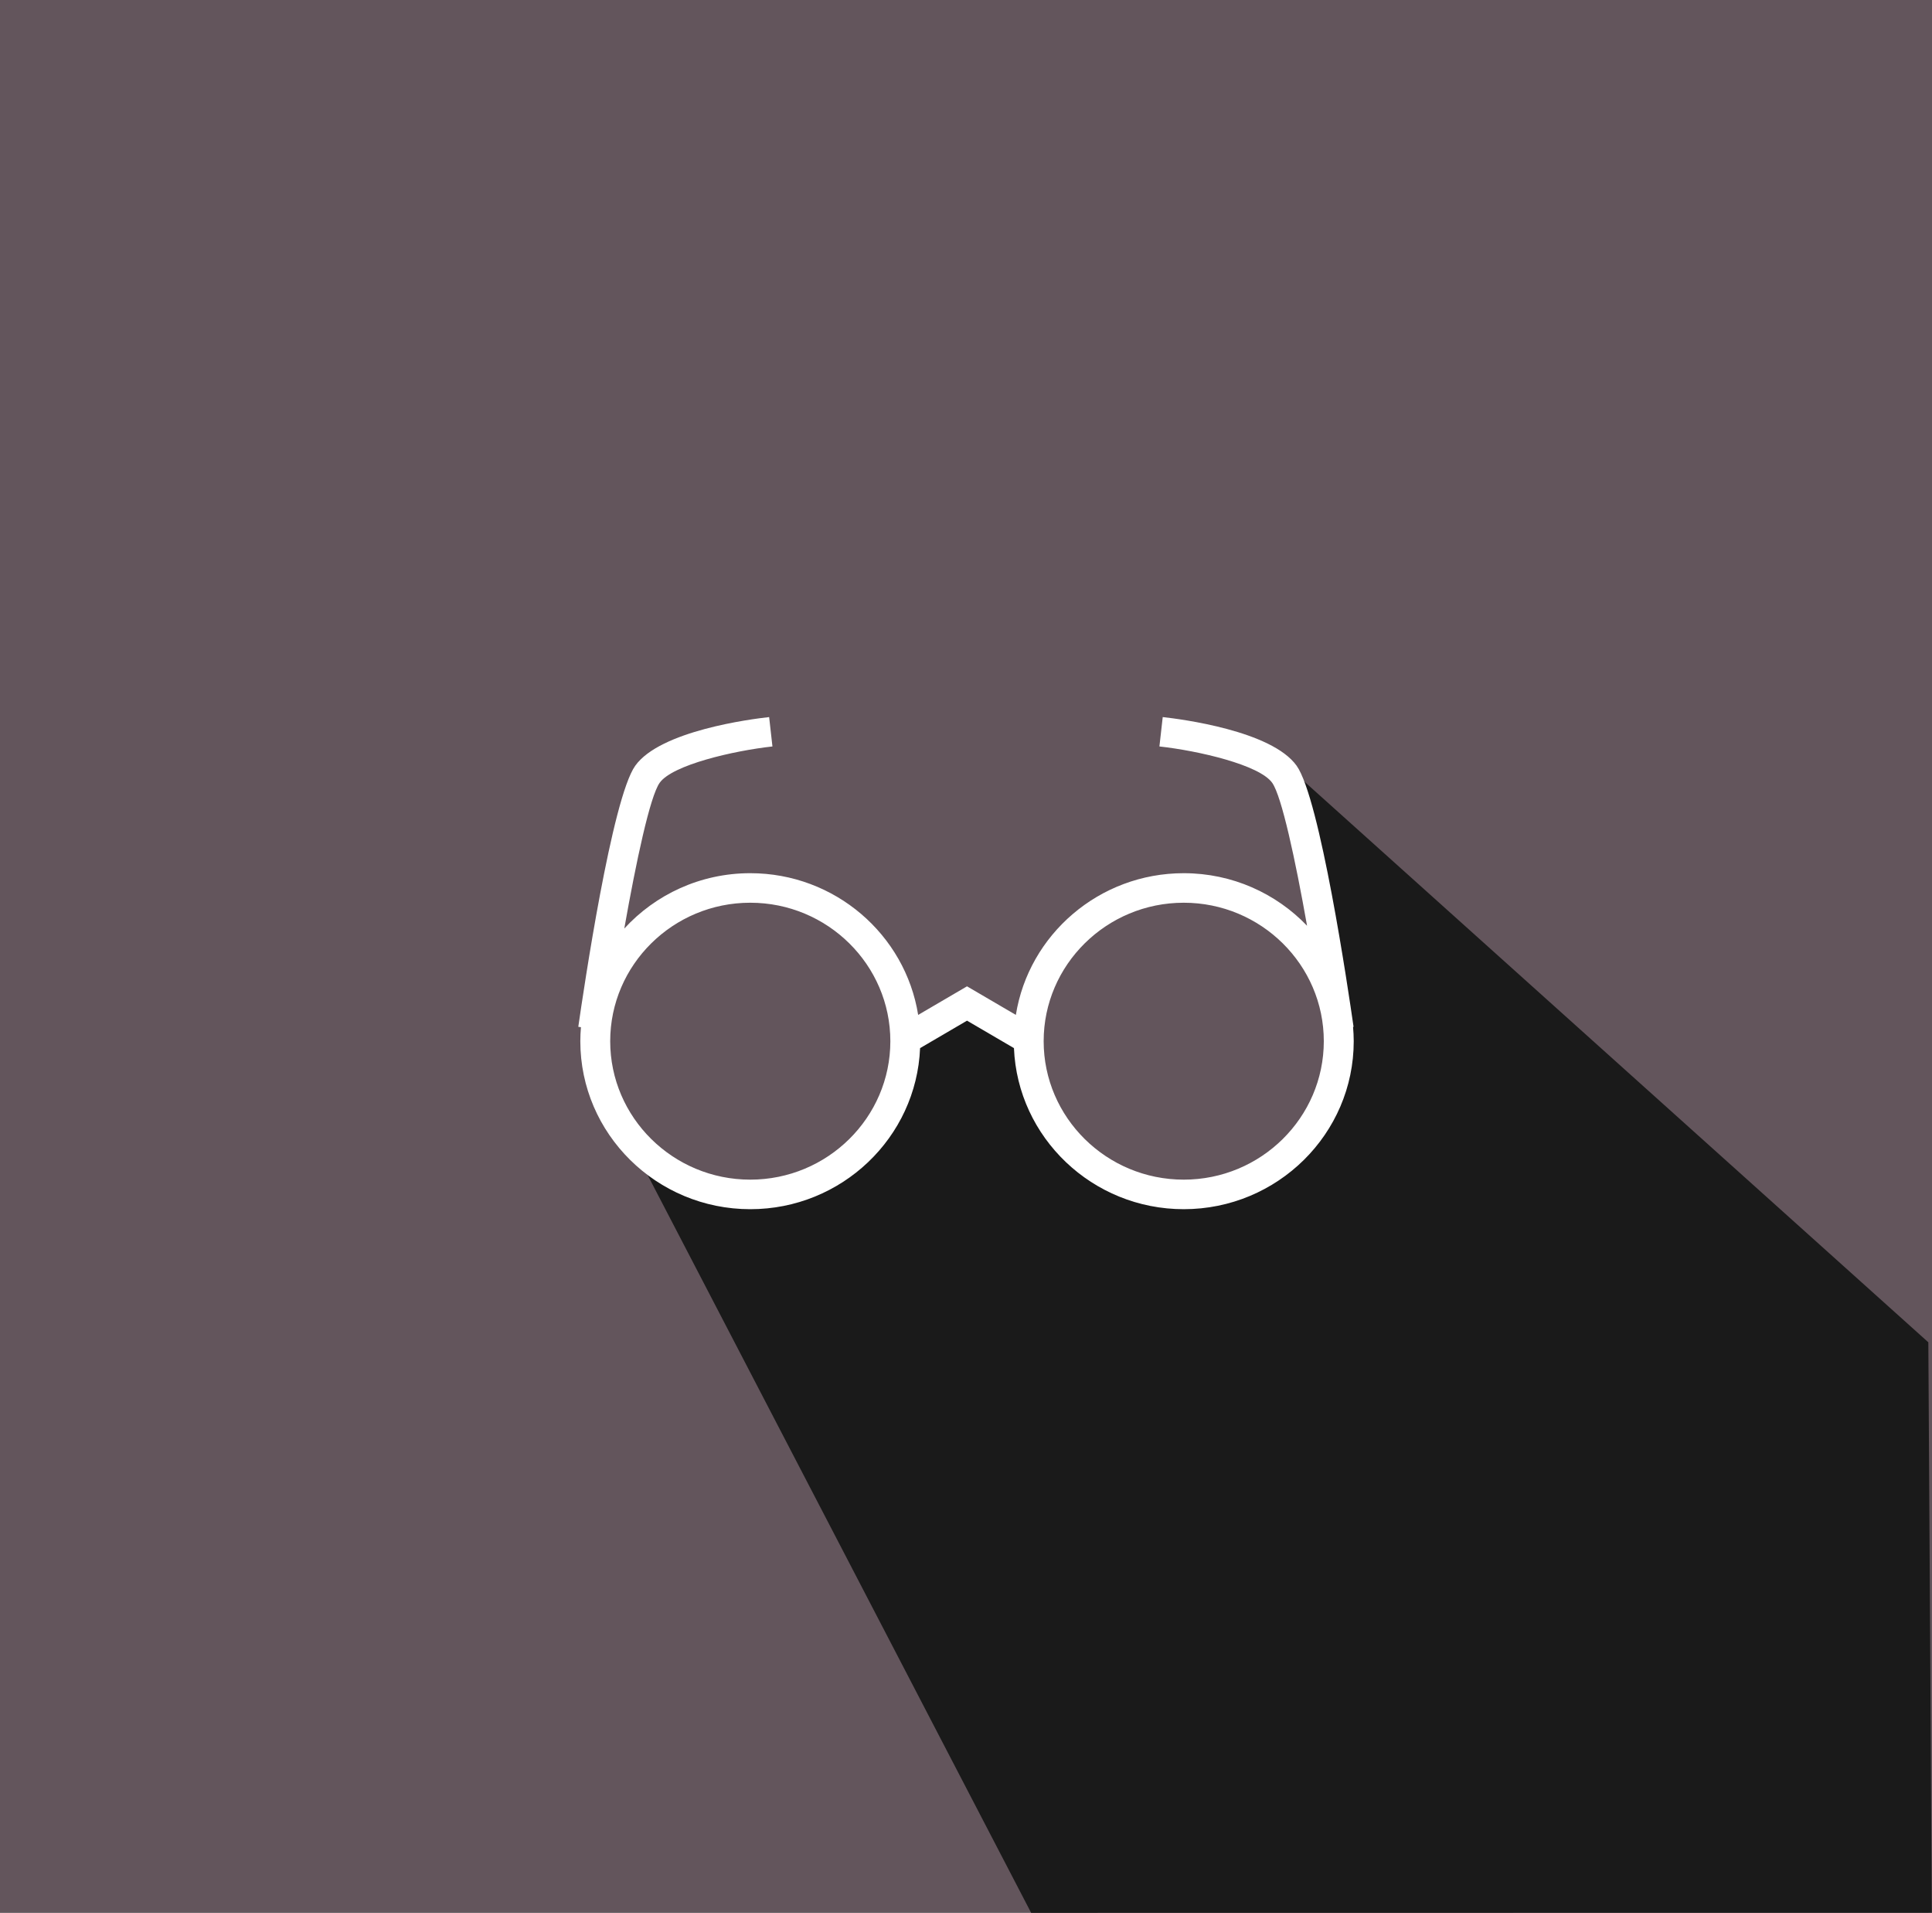 <!-- Generator: Adobe Illustrator 18.1.1, SVG Export Plug-In  -->
<svg version="1.1"
	 xmlns="http://www.w3.org/2000/svg" xmlns:xlink="http://www.w3.org/1999/xlink" xmlns:a="http://ns.adobe.com/AdobeSVGViewerExtensions/3.0/"
	 x="0px" y="0px" width="399.026px" height="395px" viewBox="0 0 399.026 395" enable-background="new 0 0 399.026 395"
	 xml:space="preserve">
<rect x="0" y="0" width="399.026" height="395" fill="#808080" stroke="none"/>
<defs>
</defs>
<g>
	<g>
		<rect x="0" y="0" fill="#63555C" width="399.026" height="394.977"/>
	</g>
	<polygon fill="#1A1A1A" points="131.99,239.247 146.397,246.531 169.447,244.57 179.372,236.866 186.095,220.849 188.336,214.761 
		199.541,207.715 211.387,213.797 216.829,230.124 226.754,241.649 241.801,246.771 257.168,246.131 269.166,236.846 
		277.002,222.76 277.002,208.033 268.206,160.331 398.27,277.185 398.984,394.977 212.967,395 	"/>
	<g>
		<g>
			<path fill="#FFFFFF" d="M279.454,212.052l0.103-0.015c-1.119-7.82-6.947-47.172-11.762-53.918
				c-5.17-7.236-23.939-9.633-27.651-10.042l-0.683,6.066c8.084,0.89,20.652,3.808,23.287,7.501
				c1.963,2.747,4.778,15.852,7.207,29.526c-6.403-6.678-15.45-10.855-25.471-10.855c-17.49,0-32.028,12.702-34.673,29.265
				l-10.09-5.903l-10.089,5.904c-2.645-16.563-17.183-29.266-34.674-29.266c-10.308,0-19.591,4.414-26.019,11.43
				c2.451-13.879,5.316-27.315,7.307-30.1c2.637-3.693,15.206-6.611,23.29-7.501l-0.683-6.066
				c-3.711,0.409-22.48,2.806-27.65,10.042c-4.815,6.746-10.644,46.099-11.765,53.918l0.549,0.077
				c-0.08,0.955-0.131,1.919-0.131,2.894c0,19.127,15.747,34.691,35.103,34.691c18.874,0,34.307-14.795,35.07-33.261l9.693-5.671
				l9.694,5.669c0.762,18.467,16.195,33.262,35.069,33.262c19.356,0,35.106-15.564,35.106-34.691
				C279.59,214.012,279.537,213.028,279.454,212.052z M154.957,243.598c-15.951,0-28.929-12.827-28.929-28.589
				c0-15.768,12.978-28.595,28.929-28.595c15.955,0,28.932,12.827,28.932,28.595C183.889,230.771,170.912,243.598,154.957,243.598z
				 M244.484,243.598c-15.952,0-28.932-12.827-28.932-28.589c0-15.768,12.98-28.595,28.932-28.595
				c15.952,0,28.929,12.827,28.929,28.595C273.412,230.771,260.436,243.598,244.484,243.598z"/>
		</g>
	</g>
</g>
</svg>